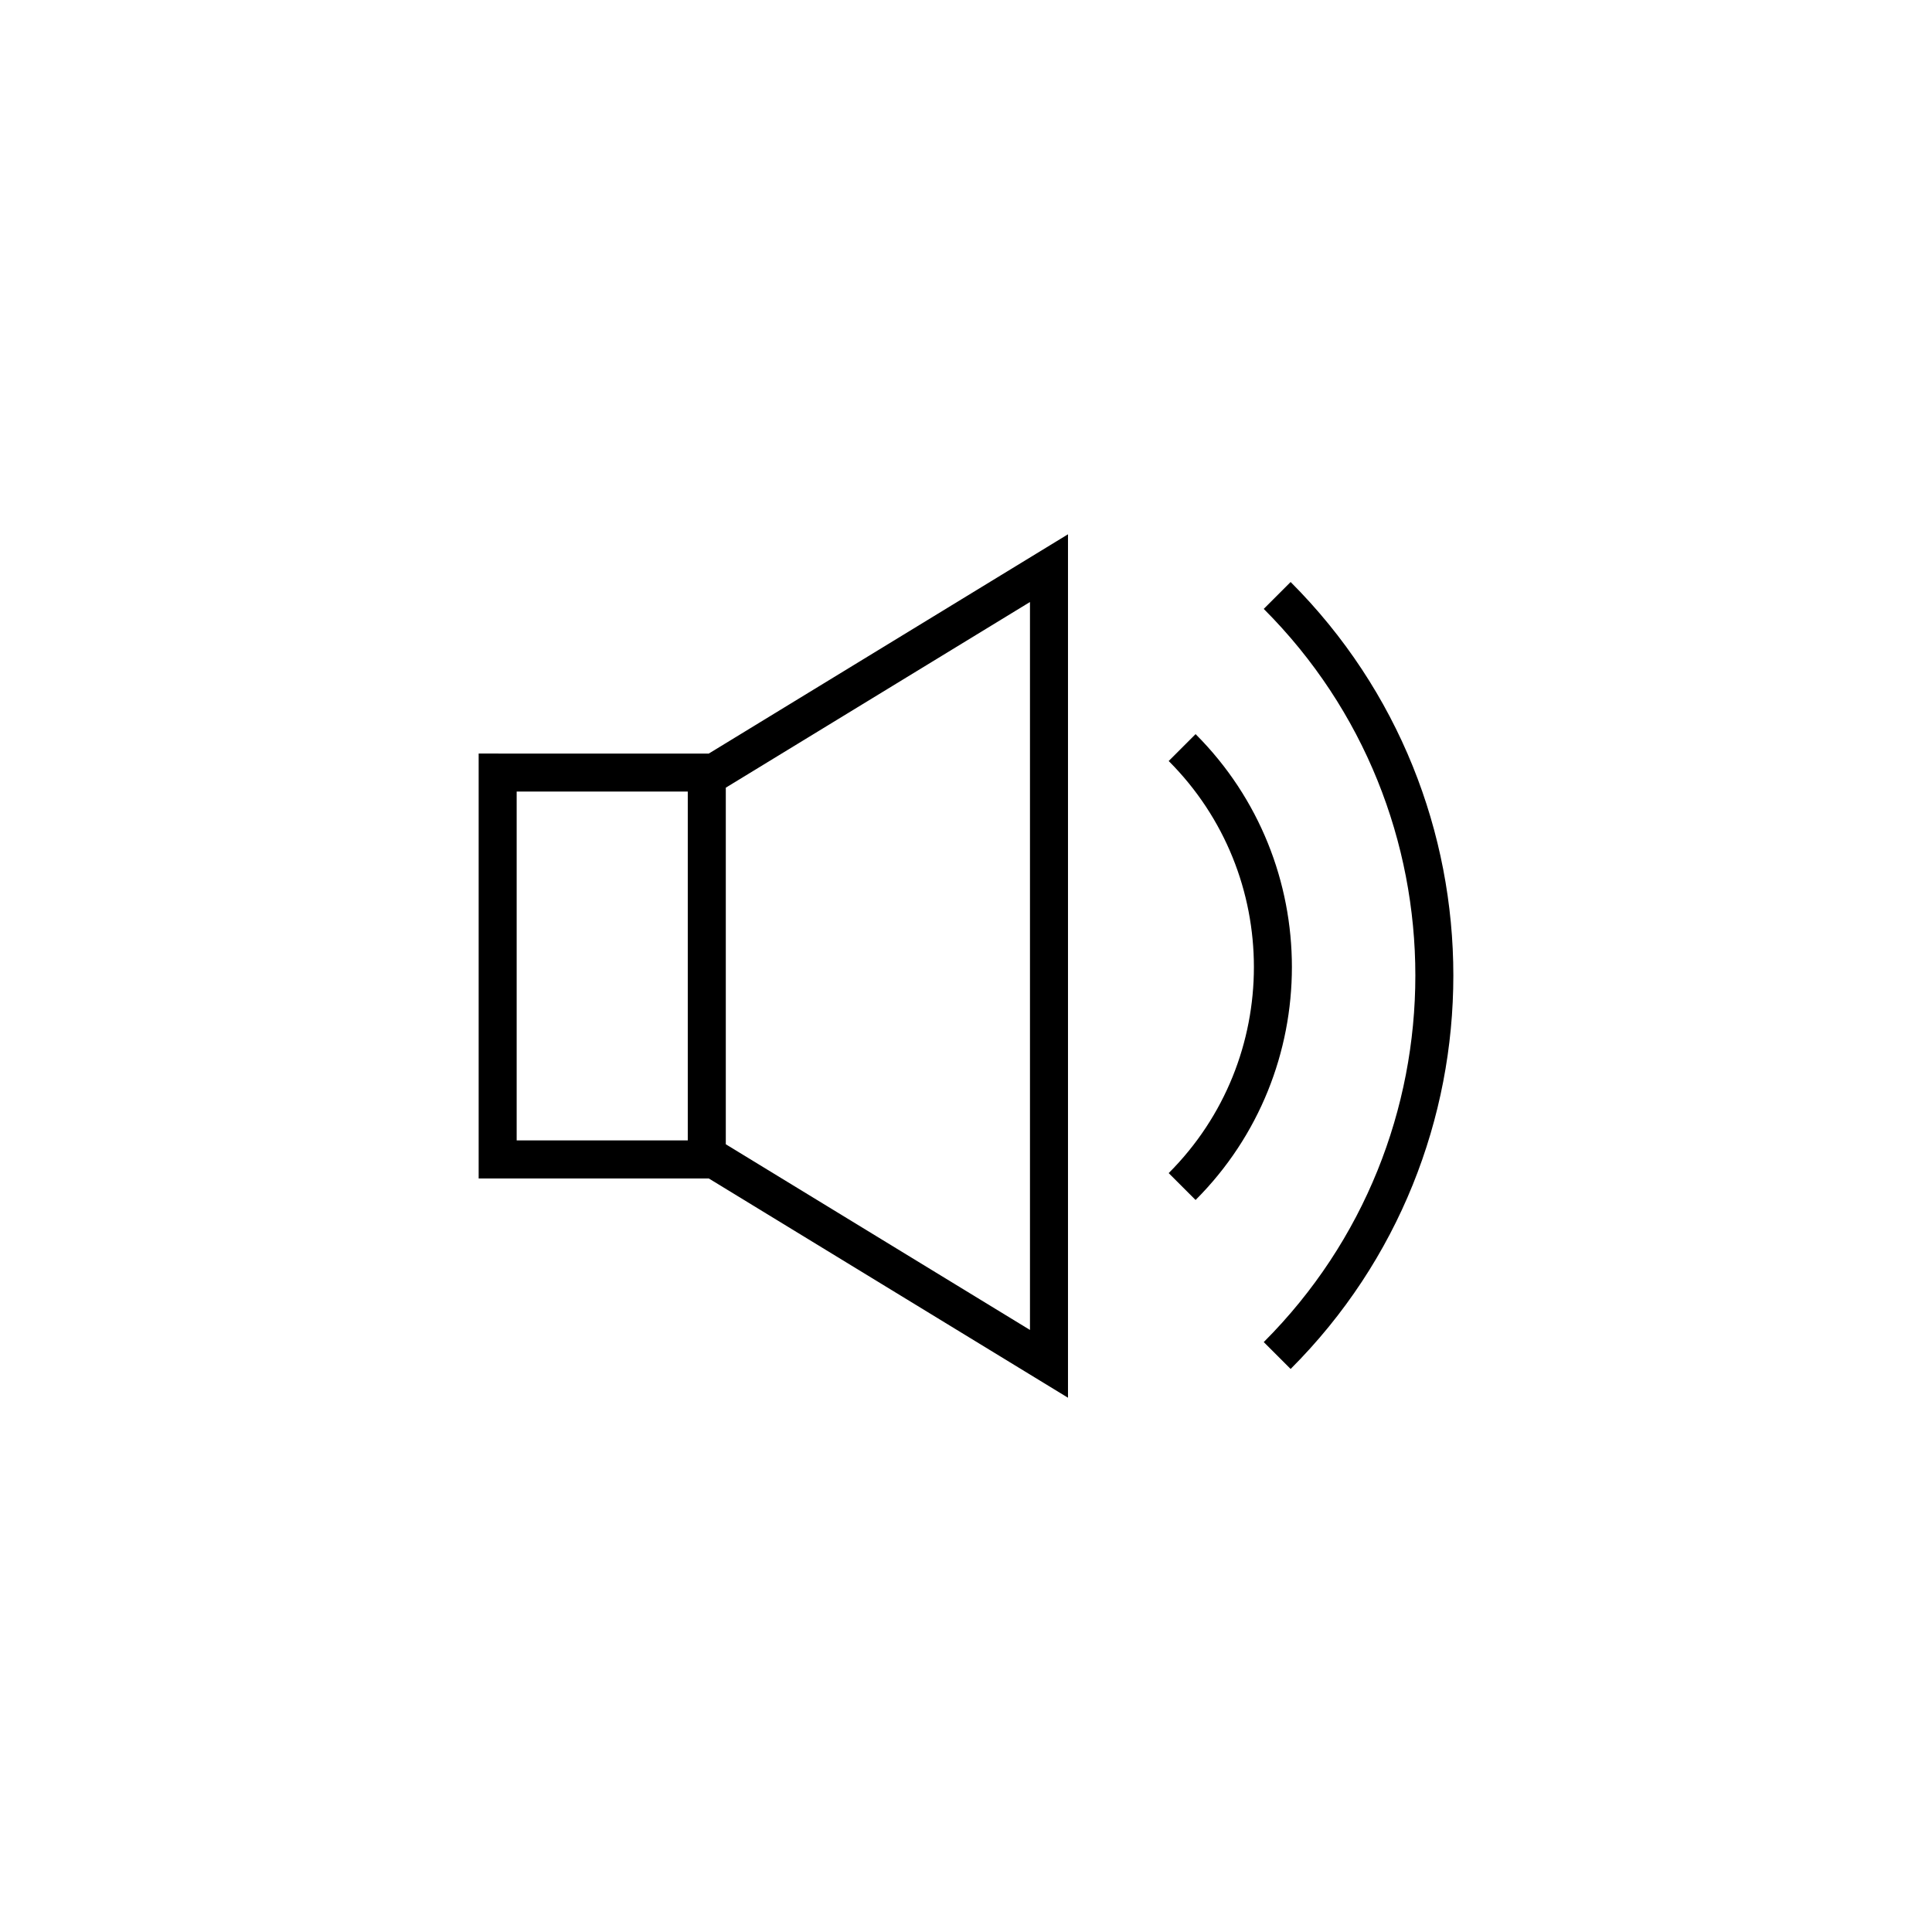 <?xml version="1.0" encoding="UTF-8"?>
<!-- Uploaded to: ICON Repo, www.iconrepo.com, Generator: ICON Repo Mixer Tools -->
<svg fill="#000000" width="800px" height="800px" version="1.1" viewBox="144 144 512 512" xmlns="http://www.w3.org/2000/svg">
 <g>
  <path d="m270.85 343.7v112.6h60.98l95.199 58.113v-228.82l-95.199 58.113zm10.074 10.074h45.344v92.445h-45.344zm136.03-50.234v192.91l-79.875-48.758-0.734-0.449v-94.5l0.734-0.449z"/>
  <path d="m460.84 338.55-7.125 7.125c30.109 30.113 30.109 79.102 0 109.21l7.125 7.125c34.035-34.043 34.035-89.426 0-123.46z"/>
  <path d="m486.03 298.24-7.125 7.125c53.57 53.57 53.57 140.73 0 194.3l7.125 7.125c57.496-57.496 57.496-151.05 0-208.55z"/>
 </g>
</svg>